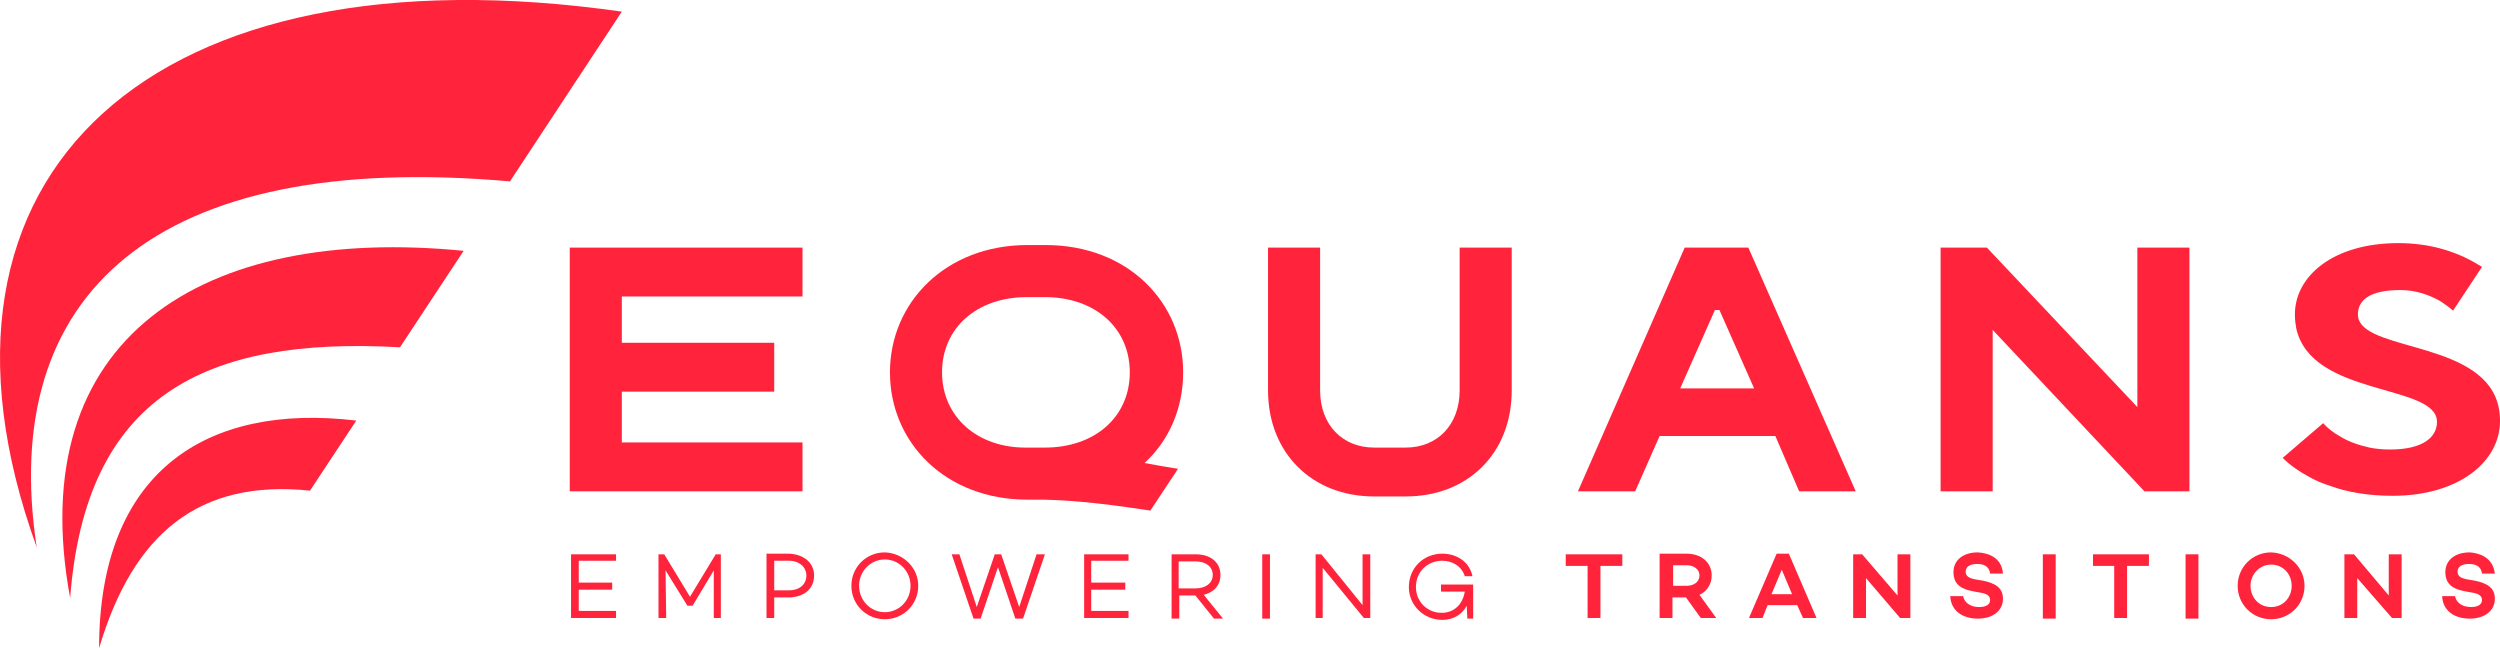 <?xml version="1.0" encoding="UTF-8"?>
<svg id="Calque_2" data-name="Calque 2" xmlns="http://www.w3.org/2000/svg" viewBox="0 0 388.81 100.81">
  <defs>
    <style>
      .cls-1 {
        fill: #ff243b;
      }
    </style>
  </defs>
  <g id="Calque_1-2" data-name="Calque 1">
    <g>
      <g>
        <g>
          <polygon class="cls-1" points="90.01 87.21 90.01 90.61 95.21 90.61 95.21 91.71 90.01 91.71 90.01 95.01 95.81 95.01 95.81 96.11 88.81 96.11 88.81 86.21 95.81 86.21 95.81 87.21 90.01 87.21"/>
          <polygon class="cls-1" points="112.11 96.11 111.01 96.11 111.01 88.71 107.71 94.21 106.91 94.21 103.51 88.71 103.61 96.11 102.41 96.11 102.41 86.21 103.31 86.21 107.31 92.81 111.31 86.21 112.11 86.21 112.11 96.11"/>
          <path class="cls-1" d="M126.61,89.51c0,2.1-1.6,3.4-4,3.4h-2.2v3.2h-1.2v-10h3.5c2.3.1,3.9,1.4,3.9,3.4M125.41,89.51c0-1.3-1.1-2.3-2.7-2.3h-2.3v4.6h2.3c1.6,0,2.7-.9,2.7-2.3"/>
          <path class="cls-1" d="M142.81,91.11c0,2.9-2.3,5.2-5.2,5.2s-5.2-2.3-5.2-5.2,2.3-5.2,5.2-5.2c2.9.1,5.2,2.4,5.2,5.2M141.61,91.11c0-2.3-1.8-4.1-4-4.1s-4,1.8-4,4.1,1.8,4.1,4,4.1,4-1.8,4-4.1"/>
          <polygon class="cls-1" points="162.51 86.21 159.11 96.21 157.91 96.21 155.21 88.21 152.51 96.21 151.41 96.21 148.01 86.21 149.21 86.21 151.91 94.41 154.71 86.21 155.71 86.21 158.51 94.41 161.21 86.21 162.51 86.21"/>
          <polygon class="cls-1" points="169.71 87.21 169.71 90.61 175.01 90.61 175.01 91.71 169.71 91.71 169.71 95.01 175.51 95.01 175.51 96.11 168.61 96.11 168.61 86.21 175.51 86.21 175.51 87.21 169.71 87.21"/>
          <path class="cls-1" d="M185.91,92.61h-2.5v3.6h-1.2v-10h3.8c2.2,0,3.8,1.2,3.8,3.2,0,1.6-1,2.7-2.6,3.1l3,3.7h-1.4l-2.9-3.6ZM183.31,91.51h2.6c1.6,0,2.7-.8,2.7-2.1s-1.1-2.1-2.7-2.1h-2.6v4.2Z"/>
          <rect class="cls-1" x="196.31" y="86.21" width="1.2" height="10"/>
          <polygon class="cls-1" points="213.11 86.21 213.11 96.11 212.11 96.11 205.71 88.31 205.71 96.11 204.61 96.11 204.61 86.21 205.51 86.21 211.91 94.11 211.91 86.21 213.11 86.21"/>
          <path class="cls-1" d="M229.11,90.91v5.3h-.9l-.1-2c-.7,1.3-2,2.2-3.8,2.2-2.9,0-5.2-2.3-5.2-5.1,0-3,2.3-5.2,5.2-5.2,2.2,0,4.2,1.2,4.7,3.5h-1.2c-.5-1.6-2-2.4-3.5-2.4-2.3,0-4.1,1.7-4.1,4.1,0,2.2,1.7,4,4,4,2,0,3.3-1.4,3.6-3.3h-3.7v-1.1h5Z"/>
          <polygon class="cls-1" points="252.31 88.01 248.91 88.01 248.91 96.11 246.91 96.11 246.91 88.01 243.51 88.01 243.51 86.21 252.31 86.21 252.31 88.01"/>
          <path class="cls-1" d="M262.21,92.91h-2.1v3.2h-2v-10h4.2c2.2,0,3.9,1.3,3.9,3.4,0,1.4-.8,2.5-1.9,3l2.6,3.6h-2.4l-2.3-3.2ZM260.21,91.11h2.1c1.1,0,2-.6,2-1.6s-.9-1.6-2-1.6h-2.1v3.2Z"/>
          <path class="cls-1" d="M279.51,94.11h-4.6l-.8,2h-2.1l4.3-10h1.9l4.3,10h-2.1l-.9-2ZM278.71,92.41l-1.6-3.8-1.6,3.8h3.2Z"/>
          <polygon class="cls-1" points="297.11 86.21 297.11 96.11 295.51 96.11 290.21 89.91 290.21 96.11 288.21 96.11 288.21 86.21 289.61 86.21 295.11 92.61 295.11 86.21 297.11 86.21"/>
          <path class="cls-1" d="M311.51,89.21h-2c-.1-.9-.7-1.5-2-1.5-1.1,0-1.8.4-1.8,1.2,0,.7.5,1,1.5,1.2l1.2.2c1.9.4,3.1,1.1,3.1,2.8,0,1.9-1.6,3.1-3.9,3.1-2.5,0-4.2-1.3-4.3-3.5h2c.2,1,1.1,1.7,2.5,1.7,1.1,0,1.7-.4,1.7-1.1,0-.4-.2-.9-1.3-1.1l-1.6-.3c-2-.4-2.8-1.4-2.8-2.9,0-1.9,1.5-3.1,3.8-3.1,1.5.1,3.7.7,3.9,3.3"/>
          <rect class="cls-1" x="317.71" y="86.21" width="2" height="10"/>
          <polygon class="cls-1" points="334.21 88.01 330.81 88.01 330.81 96.11 328.81 96.11 328.81 88.01 325.51 88.01 325.51 86.21 334.21 86.21 334.21 88.01"/>
          <rect class="cls-1" x="339.91" y="86.21" width="2" height="10"/>
          <path class="cls-1" d="M358.41,91.11c0,2.9-2.3,5.2-5.2,5.2s-5.2-2.3-5.2-5.2,2.3-5.2,5.2-5.2c2.9.1,5.2,2.4,5.2,5.2M356.41,91.11c0-1.8-1.3-3.3-3.2-3.3-1.8,0-3.2,1.5-3.2,3.3s1.3,3.3,3.2,3.3,3.2-1.5,3.2-3.3"/>
          <polygon class="cls-1" points="373.51 86.21 373.51 96.11 372.01 96.11 366.61 89.91 366.61 96.11 364.61 96.11 364.61 86.21 366.11 86.21 371.51 92.61 371.51 86.21 373.51 86.21"/>
          <path class="cls-1" d="M388.01,89.21h-2c-.1-.9-.7-1.5-2-1.5-1.1,0-1.8.4-1.8,1.2,0,.7.5,1,1.5,1.2l1.2.2c1.9.4,3.1,1.1,3.1,2.8,0,1.9-1.6,3.1-3.9,3.1-2.5,0-4.2-1.3-4.3-3.5h2c.2,1,1.1,1.7,2.5,1.7,1.1,0,1.7-.4,1.7-1.1,0-.4-.2-.9-1.3-1.1l-1.6-.3c-2-.4-2.8-1.4-2.8-2.9,0-1.9,1.5-3.1,3.8-3.1,1.4.1,3.6.7,3.9,3.3"/>
        </g>
        <g>
          <polygon class="cls-1" points="124.81 46.11 124.81 38.51 88.61 38.51 88.61 76.41 88.61 76.41 124.81 76.41 124.81 68.81 96.71 68.81 96.71 60.91 120.41 60.91 120.41 53.31 96.71 53.31 96.71 46.11 124.81 46.11"/>
          <path class="cls-1" d="M184.01,57.91c0-10.9-8.6-19.8-21.4-19.8h-2.8c-12.7,0-21.4,8.9-21.4,19.8s8.6,19.8,21.4,19.8h2.5c3.9.1,8.1.4,16.6,1.7l4.3-6.5h0c-1.9-.3-3.6-.6-5.2-.9,3.8-3.5,6-8.5,6-14.1ZM146.51,57.91c0-6.9,5.4-11.7,13.2-11.7h2.8c7.8,0,13.2,4.8,13.2,11.7s-5.4,11.7-13.2,11.7h-2.8c-7.7.1-13.2-4.8-13.2-11.7Z"/>
          <path class="cls-1" d="M235.11,38.51v22.2c0,4.9-1.7,9-4.6,11.9-2.9,2.9-7,4.6-11.9,4.6h-4.9c-9.7,0-16.5-6.8-16.5-16.5v-22.2h8.1v22.2c0,5.4,3.5,8.9,8.4,8.9h4.9c4.9,0,8.4-3.5,8.4-8.9v-22.2h8.1Z"/>
          <path class="cls-1" d="M279.81,76.41h8.8l-16.7-37.9h-9.9l-16.6,37.9h8.9l3.8-8.6h18l3.7,8.6ZM261.31,60.41l5.4-12.2h.7l5.4,12.2h-11.5Z"/>
          <polygon class="cls-1" points="340.51 38.51 340.51 76.41 333.51 76.41 309.91 51.31 309.91 76.41 301.81 76.41 301.81 38.51 309.01 38.51 332.41 63.31 332.41 38.51 340.51 38.51"/>
          <path class="cls-1" d="M367.31,50.51c-.4-.5-.6-1-.6-1.6,0-2.2,1.8-3.8,6.6-3.8,2.5,0,4.5.8,6,1.6.8.5,1.5,1,2.2,1.6l4.5-6.8c-.5-.3-1.3-.8-1.9-1.1-2.5-1.3-6.2-2.6-11.1-2.6-10.1,0-16.1,5.1-16.1,11.1,0,.8.1,1.5.2,2.1,2.3,10.8,21.9,8.6,21.9,14.6,0,2.4-2.2,4.3-7.3,4.3-1.2,0-2.2-.1-3.2-.3-1.8-.4-3.4-1-4.5-1.7-1.1-.6-2-1.3-2.7-2.1l-6.3,5.4c1.1,1.1,2.5,2.1,4.2,3,.9.5,2,1,3.3,1.4,2.5.9,5.7,1.5,9.6,1.5,10.4,0,16.7-5.4,16.7-11.6.1-11.8-17.9-10.7-21.5-15Z"/>
        </g>
      </g>
      <g>
        <path class="cls-1" d="M79.31,28.21L96.71,1.81C24.01-8.59-15.49,26.61,5.71,85.11-.29,45.81,24.01,23.31,79.31,28.21Z"/>
        <path class="cls-1" d="M10.91,93.01c2.4-31.4,20.8-40.7,51.3-39l9.9-15C31.61,35.01,3.41,52.41,10.91,93.01Z"/>
        <path class="cls-1" d="M15.41,100.81c5.3-17.9,15.6-26.3,32.8-24.5l7.2-10.9c-23.5-2.8-40,8.1-40,35.4Z"/>
      </g>
    </g>
  </g>
</svg>